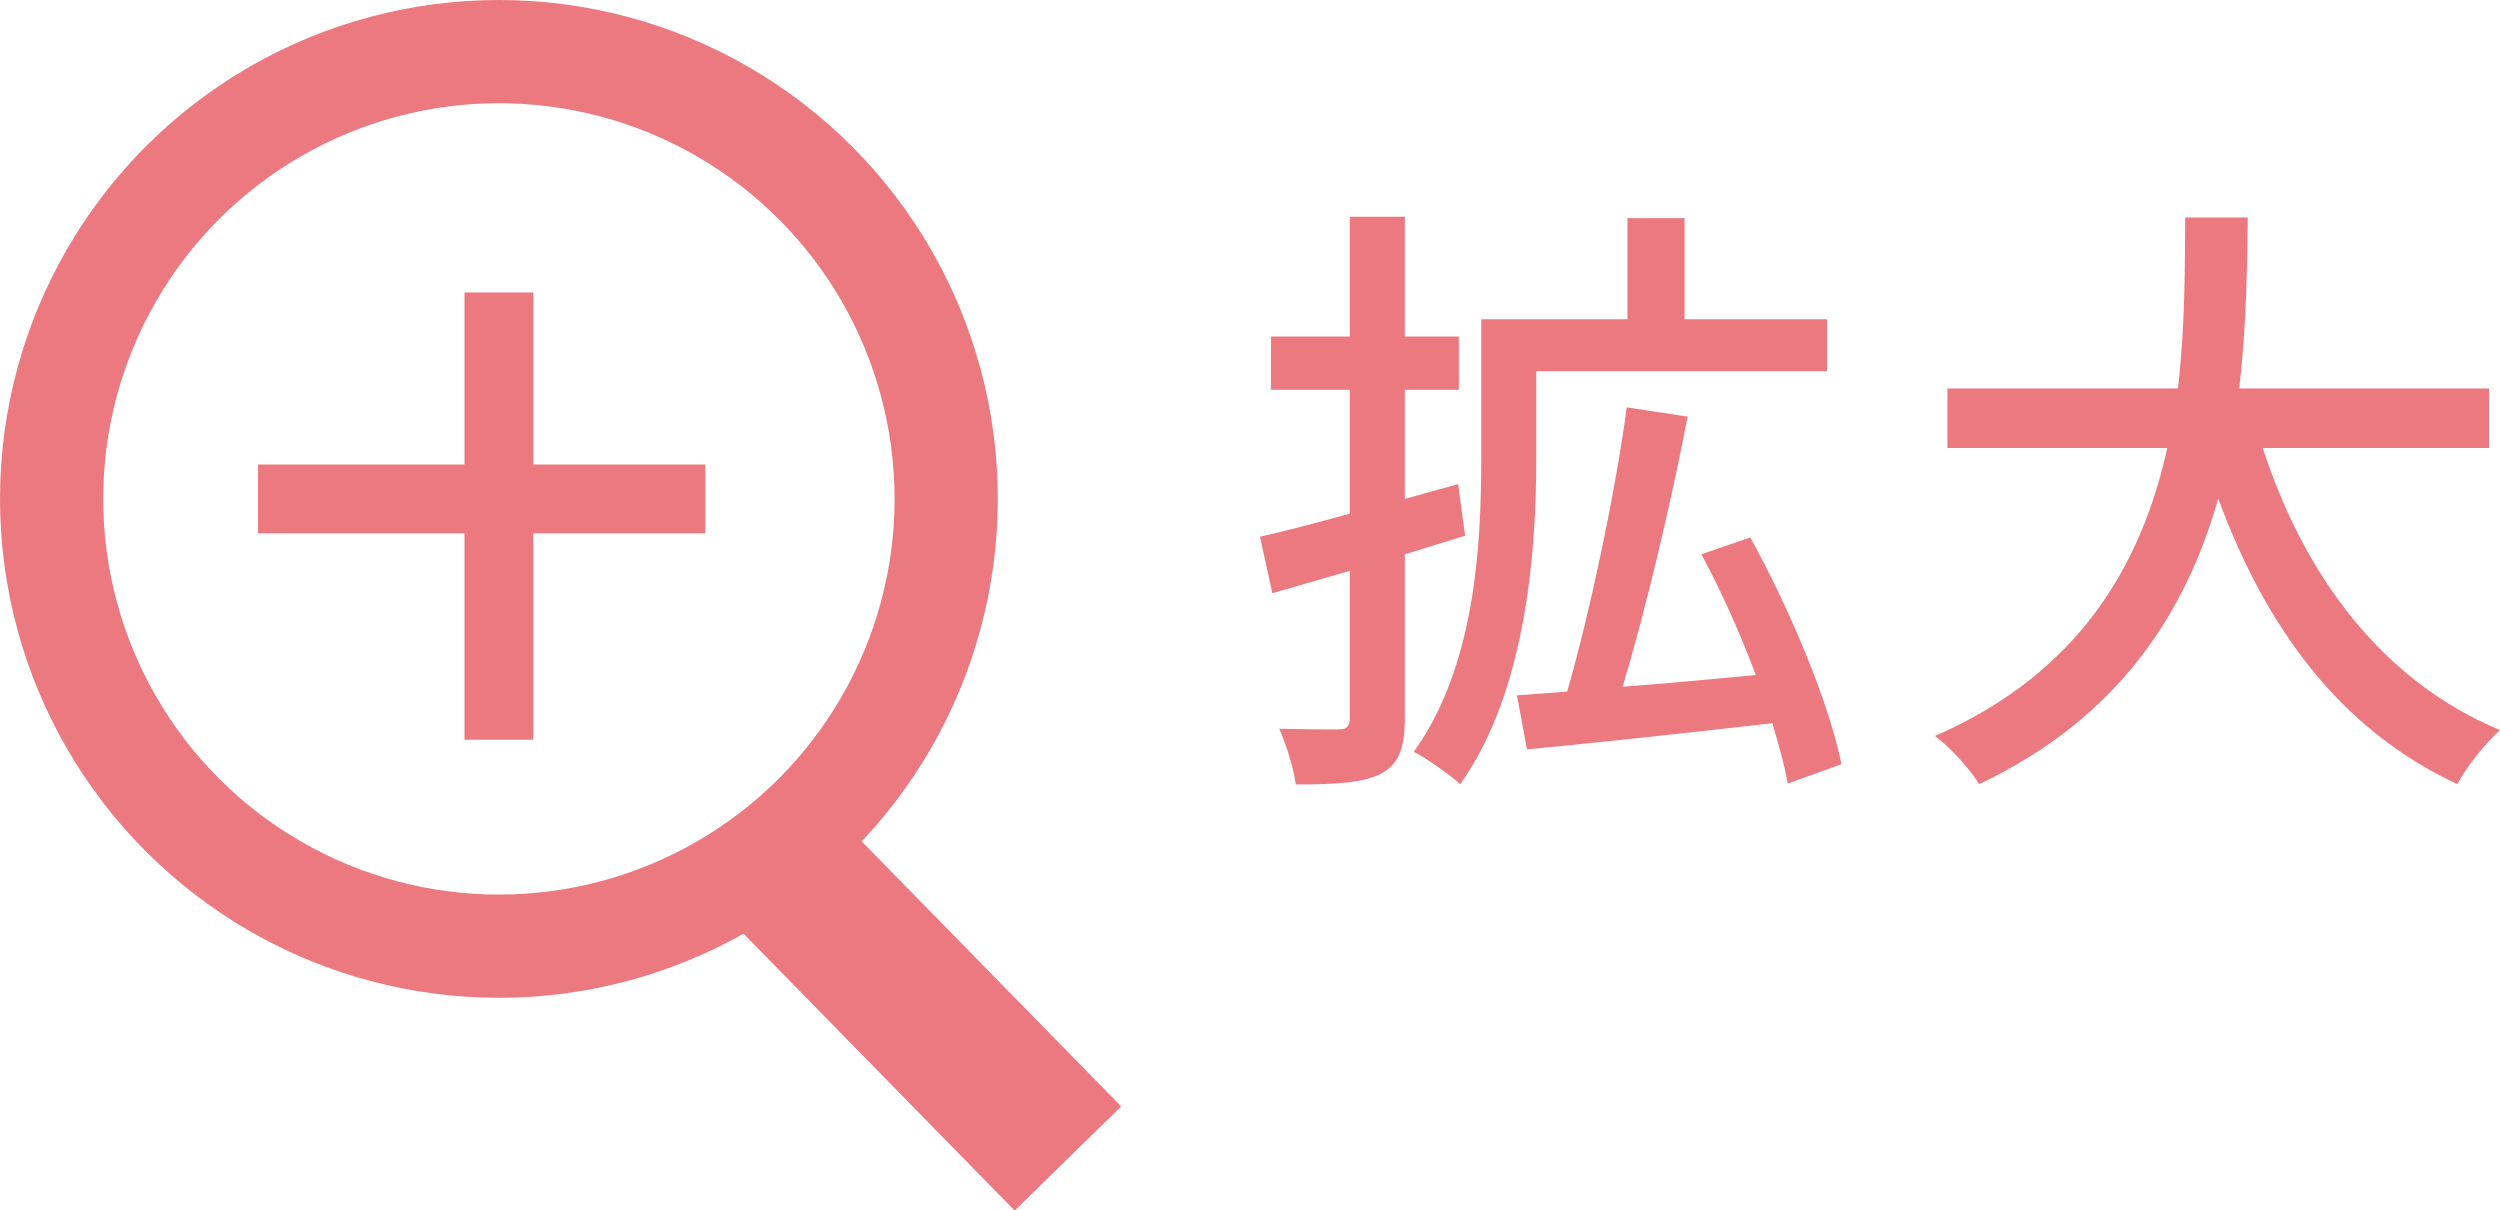 <?xml version="1.0" encoding="UTF-8"?>
<svg id="_レイヤー_2" data-name="レイヤー 2" xmlns="http://www.w3.org/2000/svg" viewBox="0 0 72.66 35.18">
  <defs>
    <style>
      .cls-1 {
        fill: #ed7980;
      }

      .cls-2 {
        fill: none;
        stroke: #ed7980;
        stroke-miterlimit: 10;
        stroke-width: 3px;
      }
    </style>
  </defs>
  <g id="design">
    <g>
      <g>
        <circle class="cls-2" cx="14.5" cy="14.5" r="13"/>
        <rect class="cls-1" x="24.34" y="22.55" width="4.33" height="12.97" transform="translate(-12.75 26.83) rotate(-44.39)"/>
        <rect class="cls-1" x="7.5" y="13.5" width="13" height="2"/>
        <rect class="cls-1" x="8" y="14" width="13" height="2" transform="translate(29.5 .5) rotate(90)"/>
      </g>
      <g>
        <path class="cls-1" d="M42.58,15.57c-.58.18-1.17.36-1.75.54v4.75c0,.88-.18,1.35-.68,1.62-.52.27-1.3.32-2.49.32-.05-.43-.27-1.15-.48-1.62.76.02,1.49.02,1.73.02s.32-.09.32-.34v-4.27l-2.25.65-.36-1.64c.72-.16,1.62-.4,2.61-.67v-3.6h-2.29v-1.55h2.29v-3.48h1.6v3.48h1.57v1.55h-1.57v3.17l1.55-.43.2,1.49ZM44.65,13.37c0,2.75-.32,6.77-2.21,9.42-.3-.27-.99-.76-1.35-.94,1.78-2.47,1.96-5.98,1.96-8.5v-4.07h4.25v-2.94h1.66v2.94h4.14v1.51h-8.45v2.57ZM51.96,22.77c-.09-.5-.25-1.1-.45-1.75-2.56.29-5.21.58-7.13.76l-.29-1.57,1.46-.11c.67-2.34,1.39-5.74,1.73-8.26l1.77.27c-.5,2.58-1.22,5.62-1.89,7.85,1.22-.09,2.56-.22,3.87-.34-.45-1.21-1.01-2.45-1.58-3.51l1.42-.49c1.17,2.12,2.3,4.84,2.65,6.59l-1.55.56Z"/>
        <path class="cls-1" d="M65.76,13.01c1.22,3.75,3.49,6.79,6.9,8.21-.41.36-.97,1.06-1.24,1.57-3.37-1.57-5.54-4.48-6.95-8.3-.92,3.26-2.86,6.37-6.95,8.3-.27-.45-.81-1.04-1.28-1.4,4.29-1.87,6.03-5.11,6.75-8.37h-6.39v-1.73h6.7c.21-1.8.2-3.53.21-4.97h1.82c-.02,1.46-.04,3.19-.25,4.97h7.26v1.73h-6.57Z"/>
      </g>
    </g>
  </g>
</svg>